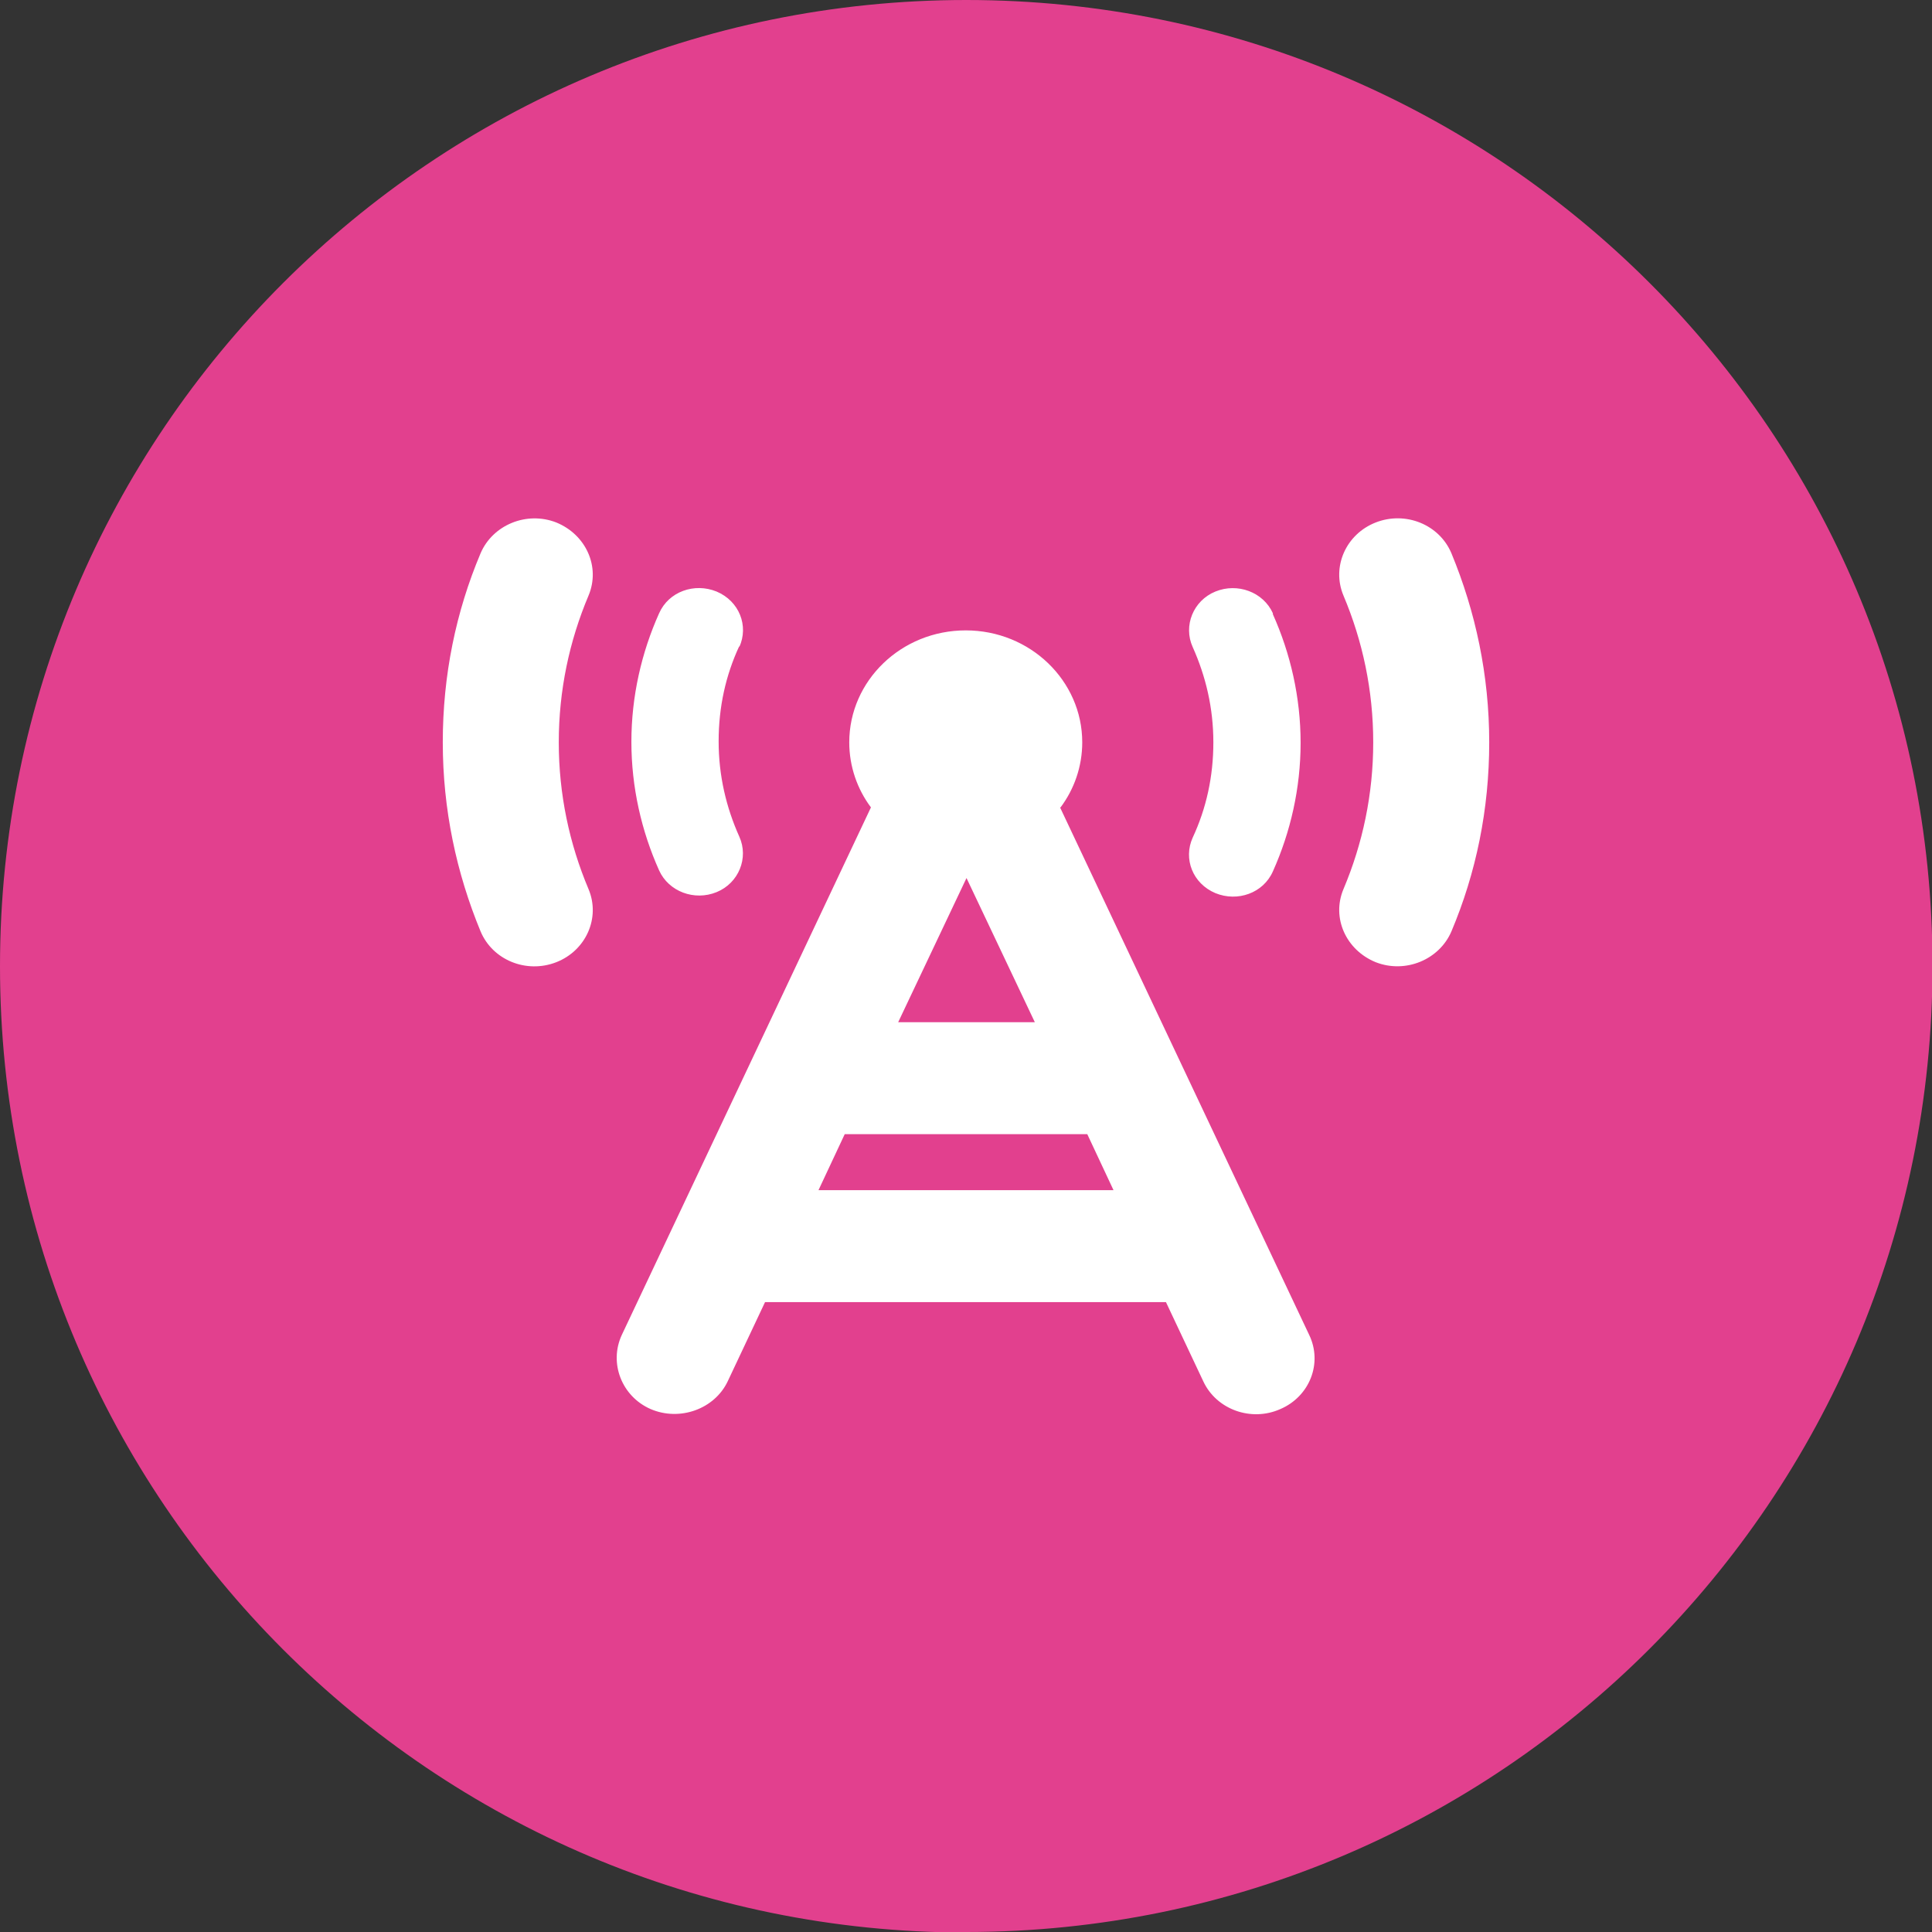 <?xml version="1.0" encoding="UTF-8"?>
<svg id="Layer_2" data-name="Layer 2" xmlns="http://www.w3.org/2000/svg" viewBox="0 0 38.31 38.31">
  <rect x="0" y="0" width="38.31" height="38.31" fill="#333333" stroke="none"/>
  <defs>
    <style>
      .cls-1 {
        fill: #e2408e;
      }

      .cls-2 {
        fill: #fff;
      }
    </style>
  </defs>
  <g id="Layer_1-2" data-name="Layer 1">
    <g>
      <path class="cls-1" d="M19.16,38.31c10.58,0,19.16-8.58,19.16-19.16S29.74,0,19.16,0,0,8.58,0,19.16s8.58,19.16,19.16,19.16"/>
      <path class="cls-2" d="M25.24,12.16c-.19-.42-.7-.61-1.14-.43s-.64.68-.45,1.1c.26.58.41,1.21.41,1.89s-.14,1.31-.41,1.89c-.19.42,0,.91.45,1.1.44.18.95,0,1.14-.43.35-.78.55-1.65.55-2.55s-.2-1.77-.55-2.55M14.66,12.83c.19-.42,0-.91-.45-1.1-.44-.18-.95,0-1.14.43-.35.78-.55,1.65-.55,2.55s.2,1.77.55,2.55c.19.42.7.61,1.14.43.44-.18.64-.68.45-1.1-.26-.58-.41-1.21-.41-1.89s.14-1.31.41-1.89M19.16,17.4l1.36,2.87h-2.71l1.36-2.87ZM22.08,23.6h-5.85l.52-1.11h4.81l.52,1.11ZM21.03,16.01c.27-.36.43-.81.43-1.29,0-1.22-1.03-2.22-2.31-2.22s-2.31,1-2.31,2.22c0,.48.16.93.43,1.29l-4.94,10.46c-.26.56,0,1.22.57,1.47.58.25,1.27,0,1.53-.55l.74-1.57h7.95l.74,1.57c.26.56.95.81,1.53.55.58-.25.84-.91.57-1.47l-4.94-10.46ZM27.28,10.36c-.59.23-.88.88-.64,1.45.38.9.59,1.88.59,2.91s-.21,2.01-.59,2.91c-.24.57.05,1.21.64,1.45.59.23,1.26-.05,1.5-.61.49-1.16.75-2.42.75-3.75s-.27-2.59-.75-3.75c-.24-.57-.91-.84-1.5-.61ZM11.03,10.36c-.59-.23-1.26.05-1.5.61-.49,1.16-.75,2.42-.75,3.75s.27,2.59.75,3.75c.24.57.91.84,1.5.61.59-.23.88-.88.64-1.45-.38-.9-.59-1.88-.59-2.91s.21-2.01.59-2.91c.24-.57-.05-1.21-.64-1.45"/>
    </g>
  </g>
</svg>